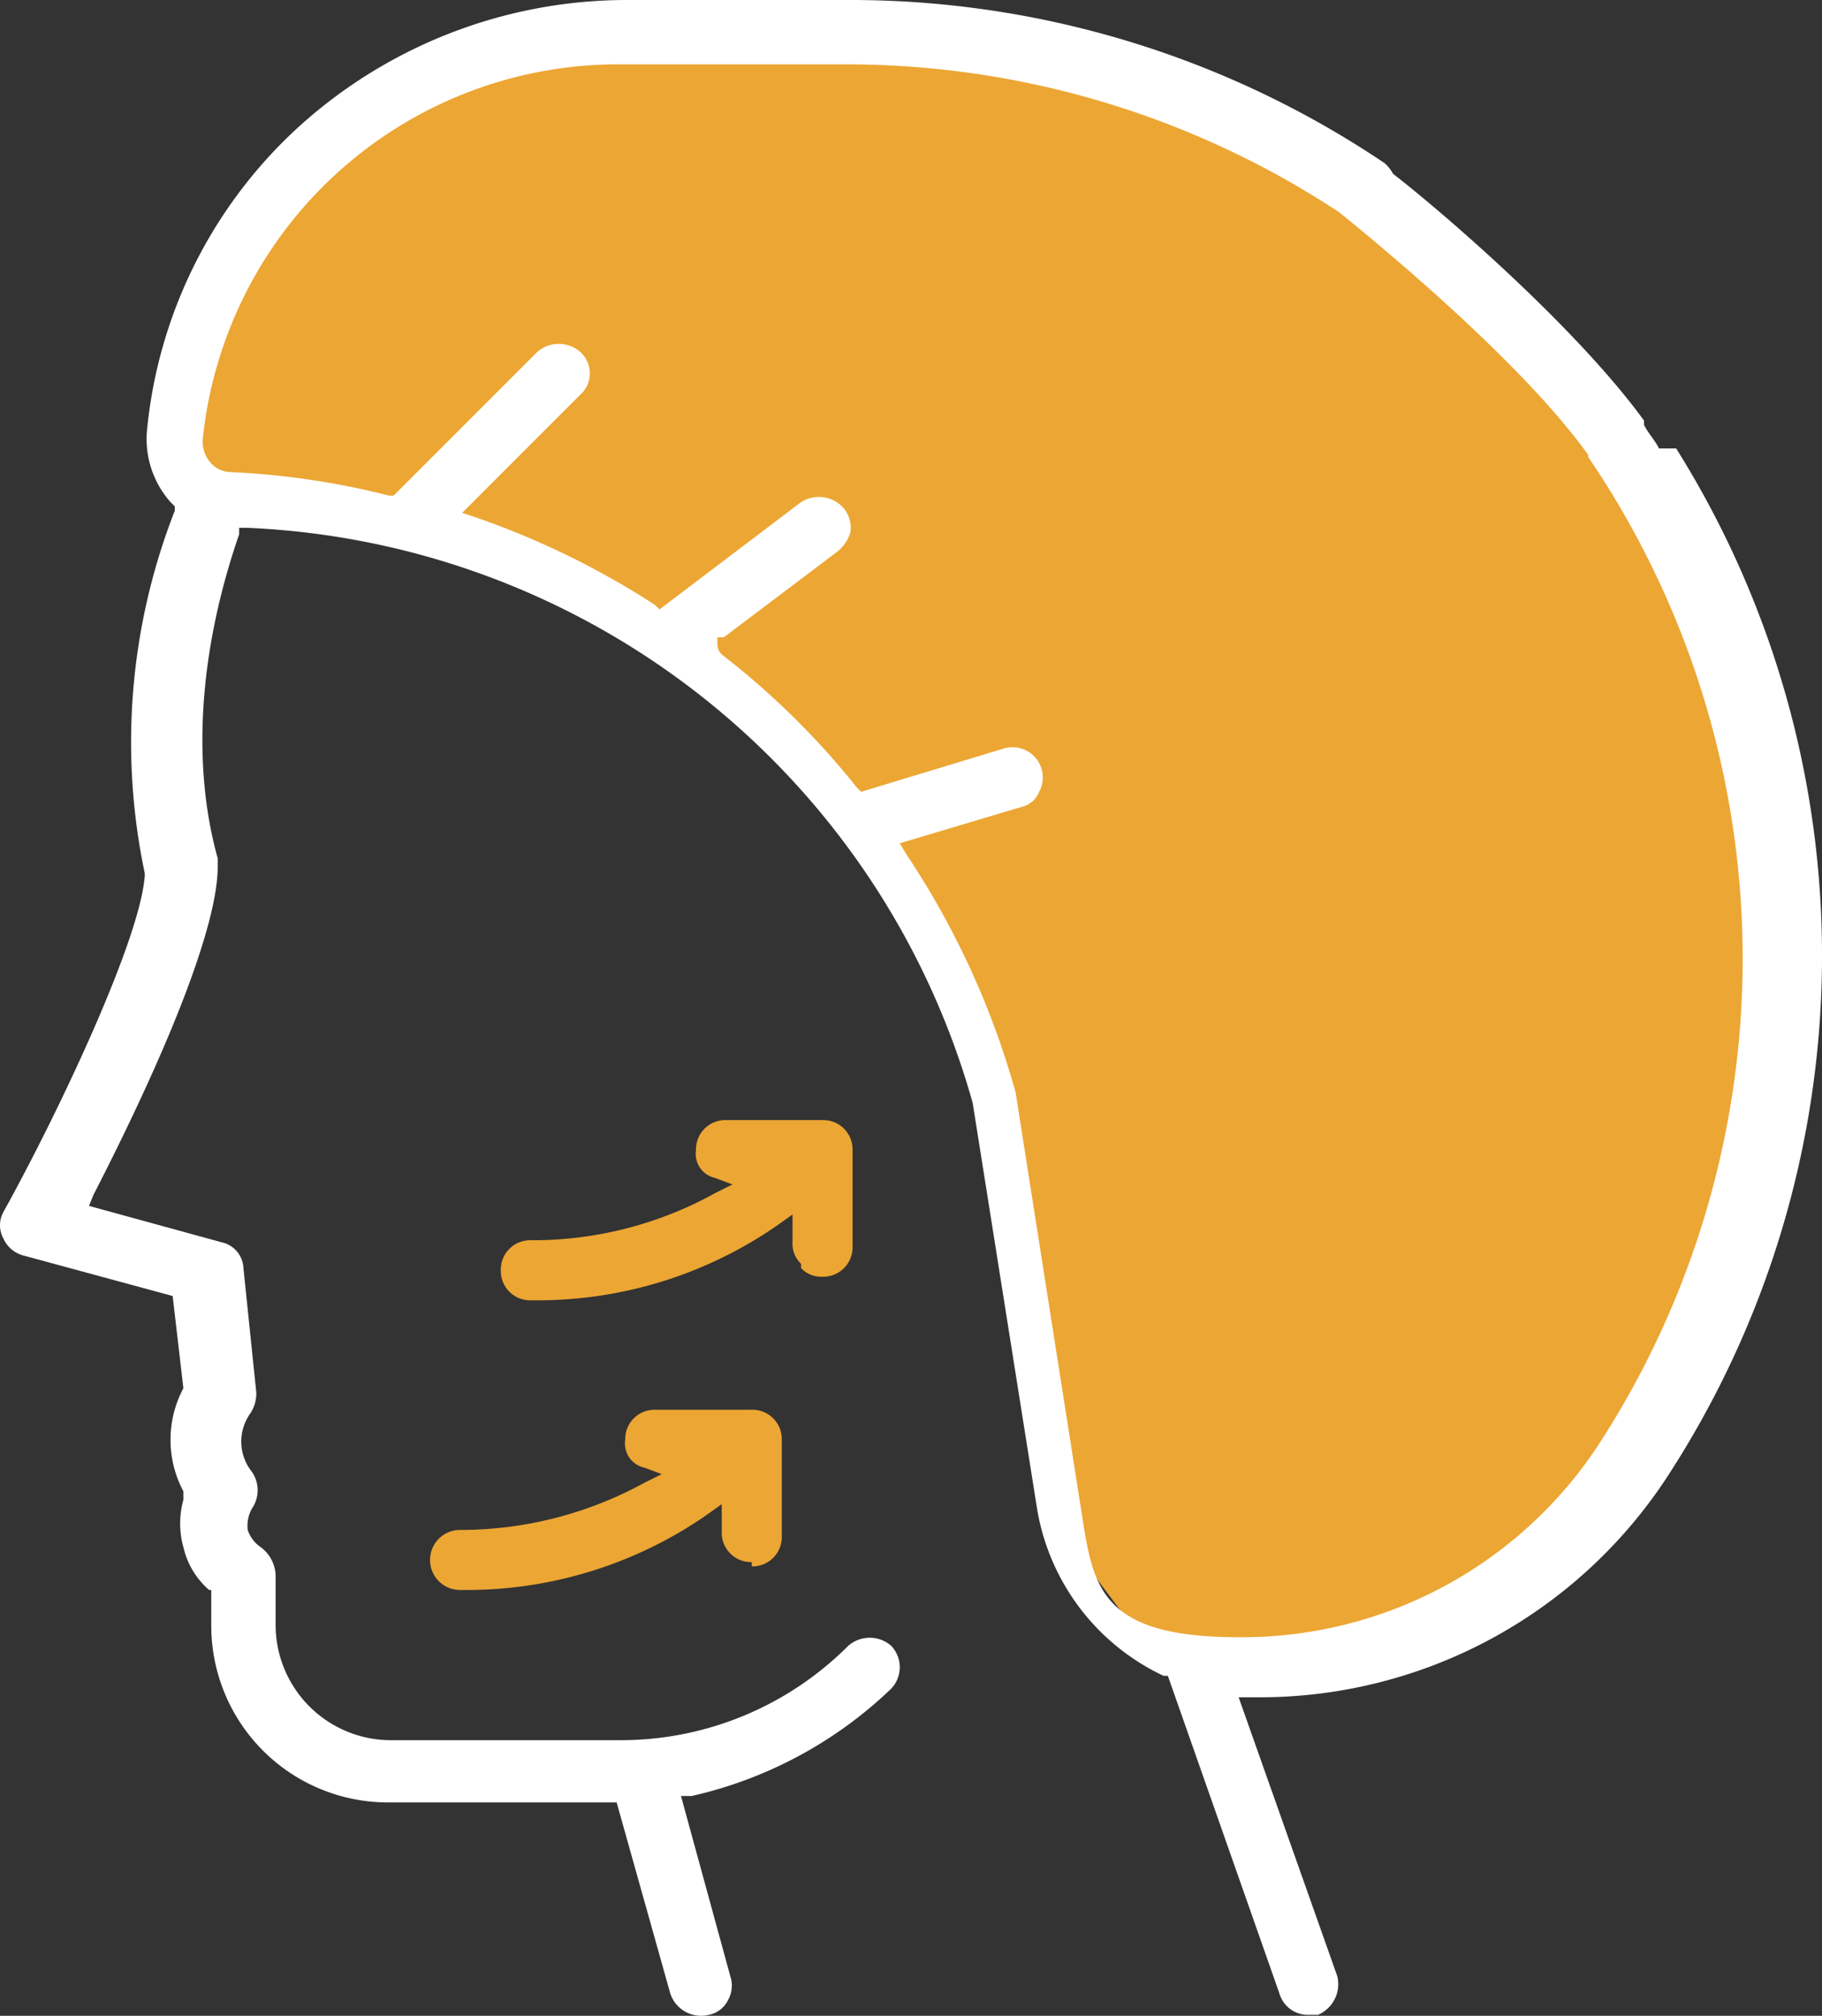 <svg xmlns="http://www.w3.org/2000/svg" width="84.949" height="93.945" viewBox="0 0 84.949 93.945">
  <rect x="0" y="0" width="84.949" height="93.945" fill="#333333" stroke="none"/>
  <g id="Facelift" transform="translate(-55.75 -52.9)">
    <g id="Design">
      <path id="Path_6235" data-name="Path 6235" d="M65.4,75.4l13,3.6,8,3.4,7.1,6.4,7.3,11.3,1.5,11,2.8,13,4.2,5.6h8l9.1-2.8,6.9-8.6,4.6-10.4.9-15.2-5.3-14.9-6.1-8.5-9.5-8-14.8-5.4L87.6,54.1l-7.3,1.2-7.4,2.6-5.4,5-2.6,5.2-1.2,4.1Z" fill="#eca633"/>
      <path id="Path_6236" data-name="Path 6236" d="M93.1,112a1.284,1.284,0,0,0,1,.4,1.367,1.367,0,0,0,1.4-1.4v-4.5a1.367,1.367,0,0,0-1.4-1.4H89.6a1.367,1.367,0,0,0-1.4,1.4,1.151,1.151,0,0,0,.9,1.3l.8.3-.8.4a17.539,17.539,0,0,1-8.4,2.2h-.2a1.367,1.367,0,0,0-1.4,1.4,1.367,1.367,0,0,0,1.4,1.4h.2A19.623,19.623,0,0,0,92,110l.7-.5v1.3a1.284,1.284,0,0,0,.4,1Z" fill="#eca633"/>
      <path id="Path_6237" data-name="Path 6237" d="M90.8,125.9a1.367,1.367,0,0,0,1.4-1.4V120a1.367,1.367,0,0,0-1.4-1.4H86.3a1.367,1.367,0,0,0-1.4,1.4,1.151,1.151,0,0,0,.9,1.3l.8.3-.8.4a17.839,17.839,0,0,1-8.4,2.2h-.2a1.4,1.4,0,0,0,0,2.8h.2a19.623,19.623,0,0,0,11.3-3.5l.7-.5v1.3a1.367,1.367,0,0,0,1.4,1.4Z" fill="#eca633"/>
      <path id="Path_6238" data-name="Path 6238" d="M133.1,73.8h0c-.2-.4-.5-.7-.7-1.1v-.2c-3.2-4.4-9.5-9.8-11.7-11.5a1.756,1.756,0,0,0-.4-.5,44.577,44.577,0,0,0-25-7.6H84.9a22.789,22.789,0,0,0-15.1,5.8A21.983,21.983,0,0,0,62.6,73a4.429,4.429,0,0,0,1.1,3.3l.2.2v.2a29.584,29.584,0,0,0-1.4,16.9h0v.1c-.2,3-4.1,11.2-6.6,15.7a1.275,1.275,0,0,0,0,1.2,1.419,1.419,0,0,0,.9.8l7,1.9.5,4.3h0a5.1,5.1,0,0,0,0,4.8v.4a4.108,4.108,0,0,0,0,2.2,3.738,3.738,0,0,0,1.2,2h.1v1.7a8.237,8.237,0,0,0,8.2,8.2H84.5l2.5,8.9a1.512,1.512,0,0,0,1.8,1,1.272,1.272,0,0,0,.9-.7,1.376,1.376,0,0,0,.1-1.1l-2.3-8.4H88a19.681,19.681,0,0,0,9.3-5,1.45,1.45,0,0,0,0-2,1.521,1.521,0,0,0-2,0A14.985,14.985,0,0,1,84.7,134H74a5.378,5.378,0,0,1-5.4-5.4v-2.3a1.709,1.709,0,0,0-.7-1.3,1.555,1.555,0,0,1-.6-.8,1.645,1.645,0,0,1,.2-1,1.507,1.507,0,0,0,0-1.7,2.254,2.254,0,0,1-.1-2.7,1.689,1.689,0,0,0,.3-1l-.6-5.8a1.286,1.286,0,0,0-1-1.2l-6.2-1.7.2-.5c3.7-7.2,5.8-12.7,5.8-15.3v-.4c-1.2-4.3-.9-9.6,1-15.1v-.3h.4a36.757,36.757,0,0,1,33.8,26.8l3,18.9A10.506,10.506,0,0,0,110,131h.2l5.2,14.8a1.381,1.381,0,0,0,1.3,1h.5a1.556,1.556,0,0,0,.9-1.8l-4.6-13h.8a22.692,22.692,0,0,0,19.2-10.3,44.481,44.481,0,0,0,.4-47.9Zm-3.3.2v.2a41.547,41.547,0,0,1,.5,46,19.878,19.878,0,0,1-16.8,9c-6.8,0-6.8-2.6-7.4-6.3l-3-19.1A38.742,38.742,0,0,0,98,92.7l-.3-.5,5.7-1.7a1.143,1.143,0,0,0,.8-.7,1.409,1.409,0,0,0-1.7-2l-6.6,2-.2-.2a37.017,37.017,0,0,0-6.3-6.2.646.646,0,0,1-.2-.5v-.3h.3l5.3-4a1.8,1.8,0,0,0,.6-.9,1.431,1.431,0,0,0-.3-1.1,1.546,1.546,0,0,0-2-.3l-6.6,5-.2-.2A38.429,38.429,0,0,0,77.9,77l-.6-.2,5.5-5.5a1.335,1.335,0,0,0,0-2,1.521,1.521,0,0,0-2,0L74.1,76h-.2a36.729,36.729,0,0,0-7.4-1.1,1.268,1.268,0,0,1-.9-.4,1.5,1.5,0,0,1-.4-1.1A19.46,19.46,0,0,1,84.7,55.9H95.1a41.752,41.752,0,0,1,23.1,6.9c1.1.9,8.3,6.7,11.6,11.3Z" fill="#fff"/>
    </g>
  </g>
</svg>
